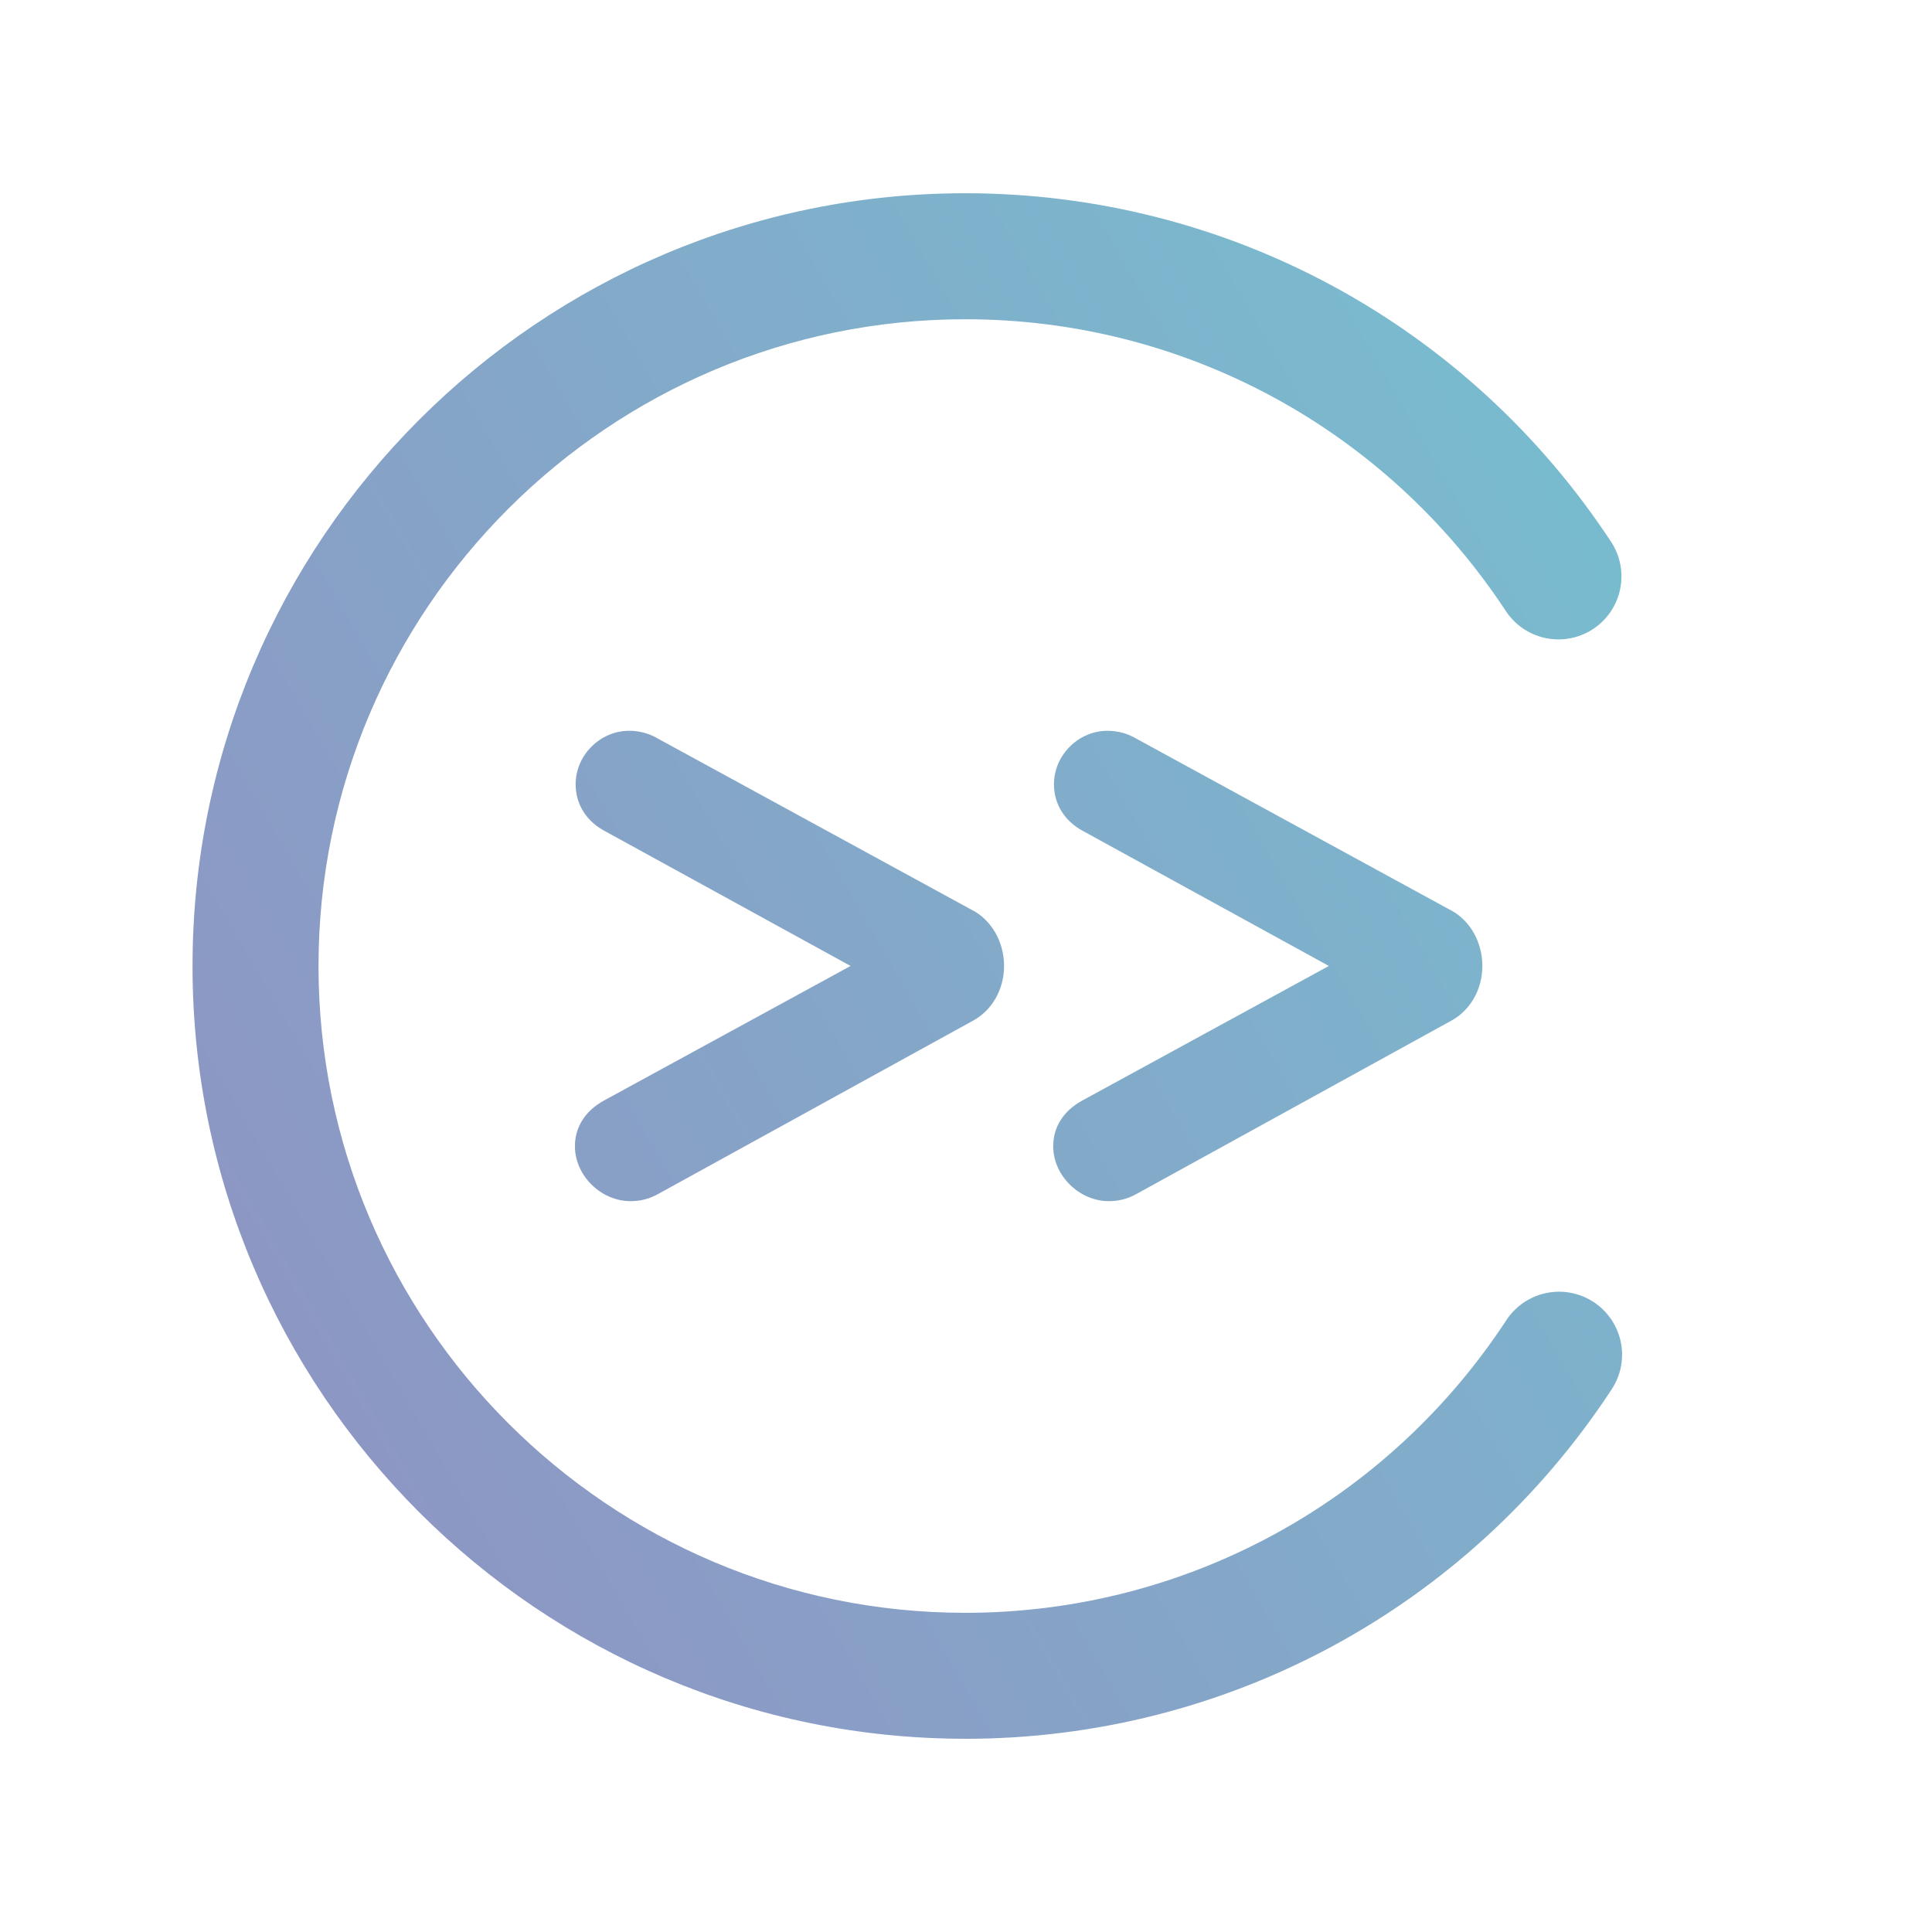 <svg xmlns="http://www.w3.org/2000/svg" width="200" height="200"><defs><clipPath id="a"><path d="M109 75h45v50h-45zm0 0"/></clipPath><clipPath id="b"><path d="m150.16 94.215-32.469-17.719a5.87 5.87 0 0 0-3.054-.844c-3 0-5.532 2.532-5.532 5.532 0 2.074 1.122 3.855 3.06 4.87l25.397 13.942-25.55 13.945c-1.926 1.063-2.985 2.739-2.985 4.72 0 3.026 2.688 5.683 5.758 5.683 1.024 0 1.961-.242 2.852-.739l32.496-17.886c2.047-1.07 3.32-3.262 3.32-5.723 0-2.46-1.266-4.726-3.293-5.785zm0 0"/></clipPath><clipPath id="d"><path d="M59 75h45v50H59zm0 0"/></clipPath><clipPath id="e"><path d="m100.645 94.215-32.47-17.719a5.86 5.86 0 0 0-3.054-.844c-2.996 0-5.531 2.532-5.531 5.532 0 2.078 1.12 3.855 3.062 4.87l25.399 13.942L62.5 113.941c-1.926 1.063-2.984 2.739-2.984 4.72 0 3.026 2.691 5.683 5.757 5.683 1.028 0 1.961-.242 2.852-.739l32.496-17.886c2.047-1.07 3.32-3.266 3.32-5.723s-1.27-4.726-3.296-5.785zm0 0"/></clipPath><clipPath id="g"><path d="M19 20h149v160H19zm0 0"/></clipPath><clipPath id="h"><path d="M99.926 179.996c-44.11 0-79.996-35.887-79.996-79.996 0-44.11 35.886-79.996 79.996-79.996 27.043 0 52.058 13.527 66.922 36.187a6.522 6.522 0 0 1-10.906 7.152C143.5 44.376 122.558 33.048 99.925 33.048c-36.918 0-66.953 30.035-66.953 66.953 0 36.922 30.035 66.957 66.953 66.957 22.633 0 43.574-11.328 56.015-30.297a6.525 6.525 0 0 1 9.032-1.875 6.517 6.517 0 0 1 1.875 9.028C151.988 166.472 126.968 180 99.926 180zm0 0"/></clipPath><linearGradient id="c" gradientUnits="userSpaceOnUse" x1="-93.17" y1="862.23" x2="1118.23" y2="162.83" gradientTransform="scale(.195)"><stop offset="0" style="stop-color:#948ac0;stop-opacity:1"/><stop offset="1" style="stop-color:#72c8d2;stop-opacity:1"/></linearGradient><linearGradient id="f" gradientUnits="userSpaceOnUse" x1="-93.17" y1="862.23" x2="1118.23" y2="162.83" gradientTransform="scale(.195)"><stop offset="0" style="stop-color:#948ac0;stop-opacity:1"/><stop offset="1" style="stop-color:#72c8d2;stop-opacity:1"/></linearGradient><linearGradient id="i" gradientUnits="userSpaceOnUse" x1="-93.17" y1="862.23" x2="1118.23" y2="162.83" gradientTransform="scale(.195)"><stop offset="0" style="stop-color:#948ac0;stop-opacity:1"/><stop offset="1" style="stop-color:#72c8d2;stop-opacity:1"/></linearGradient></defs><g clip-path="url(#a)"><g clip-path="url(#b)"><path style="stroke:none;fill-rule:nonzero;fill:url(#c)" d="M.102.102h199.796v199.796H.102zm0 0"/></g></g><g clip-path="url(#d)"><g clip-path="url(#e)"><path style="stroke:none;fill-rule:nonzero;fill:url(#f)" d="M.102.102h199.796v199.796H.102zm0 0"/></g></g><g clip-path="url(#g)"><g clip-path="url(#h)"><path style="stroke:none;fill-rule:nonzero;fill:url(#i)" d="M.102.102h199.796v199.796H.102zm0 0"/></g></g></svg>